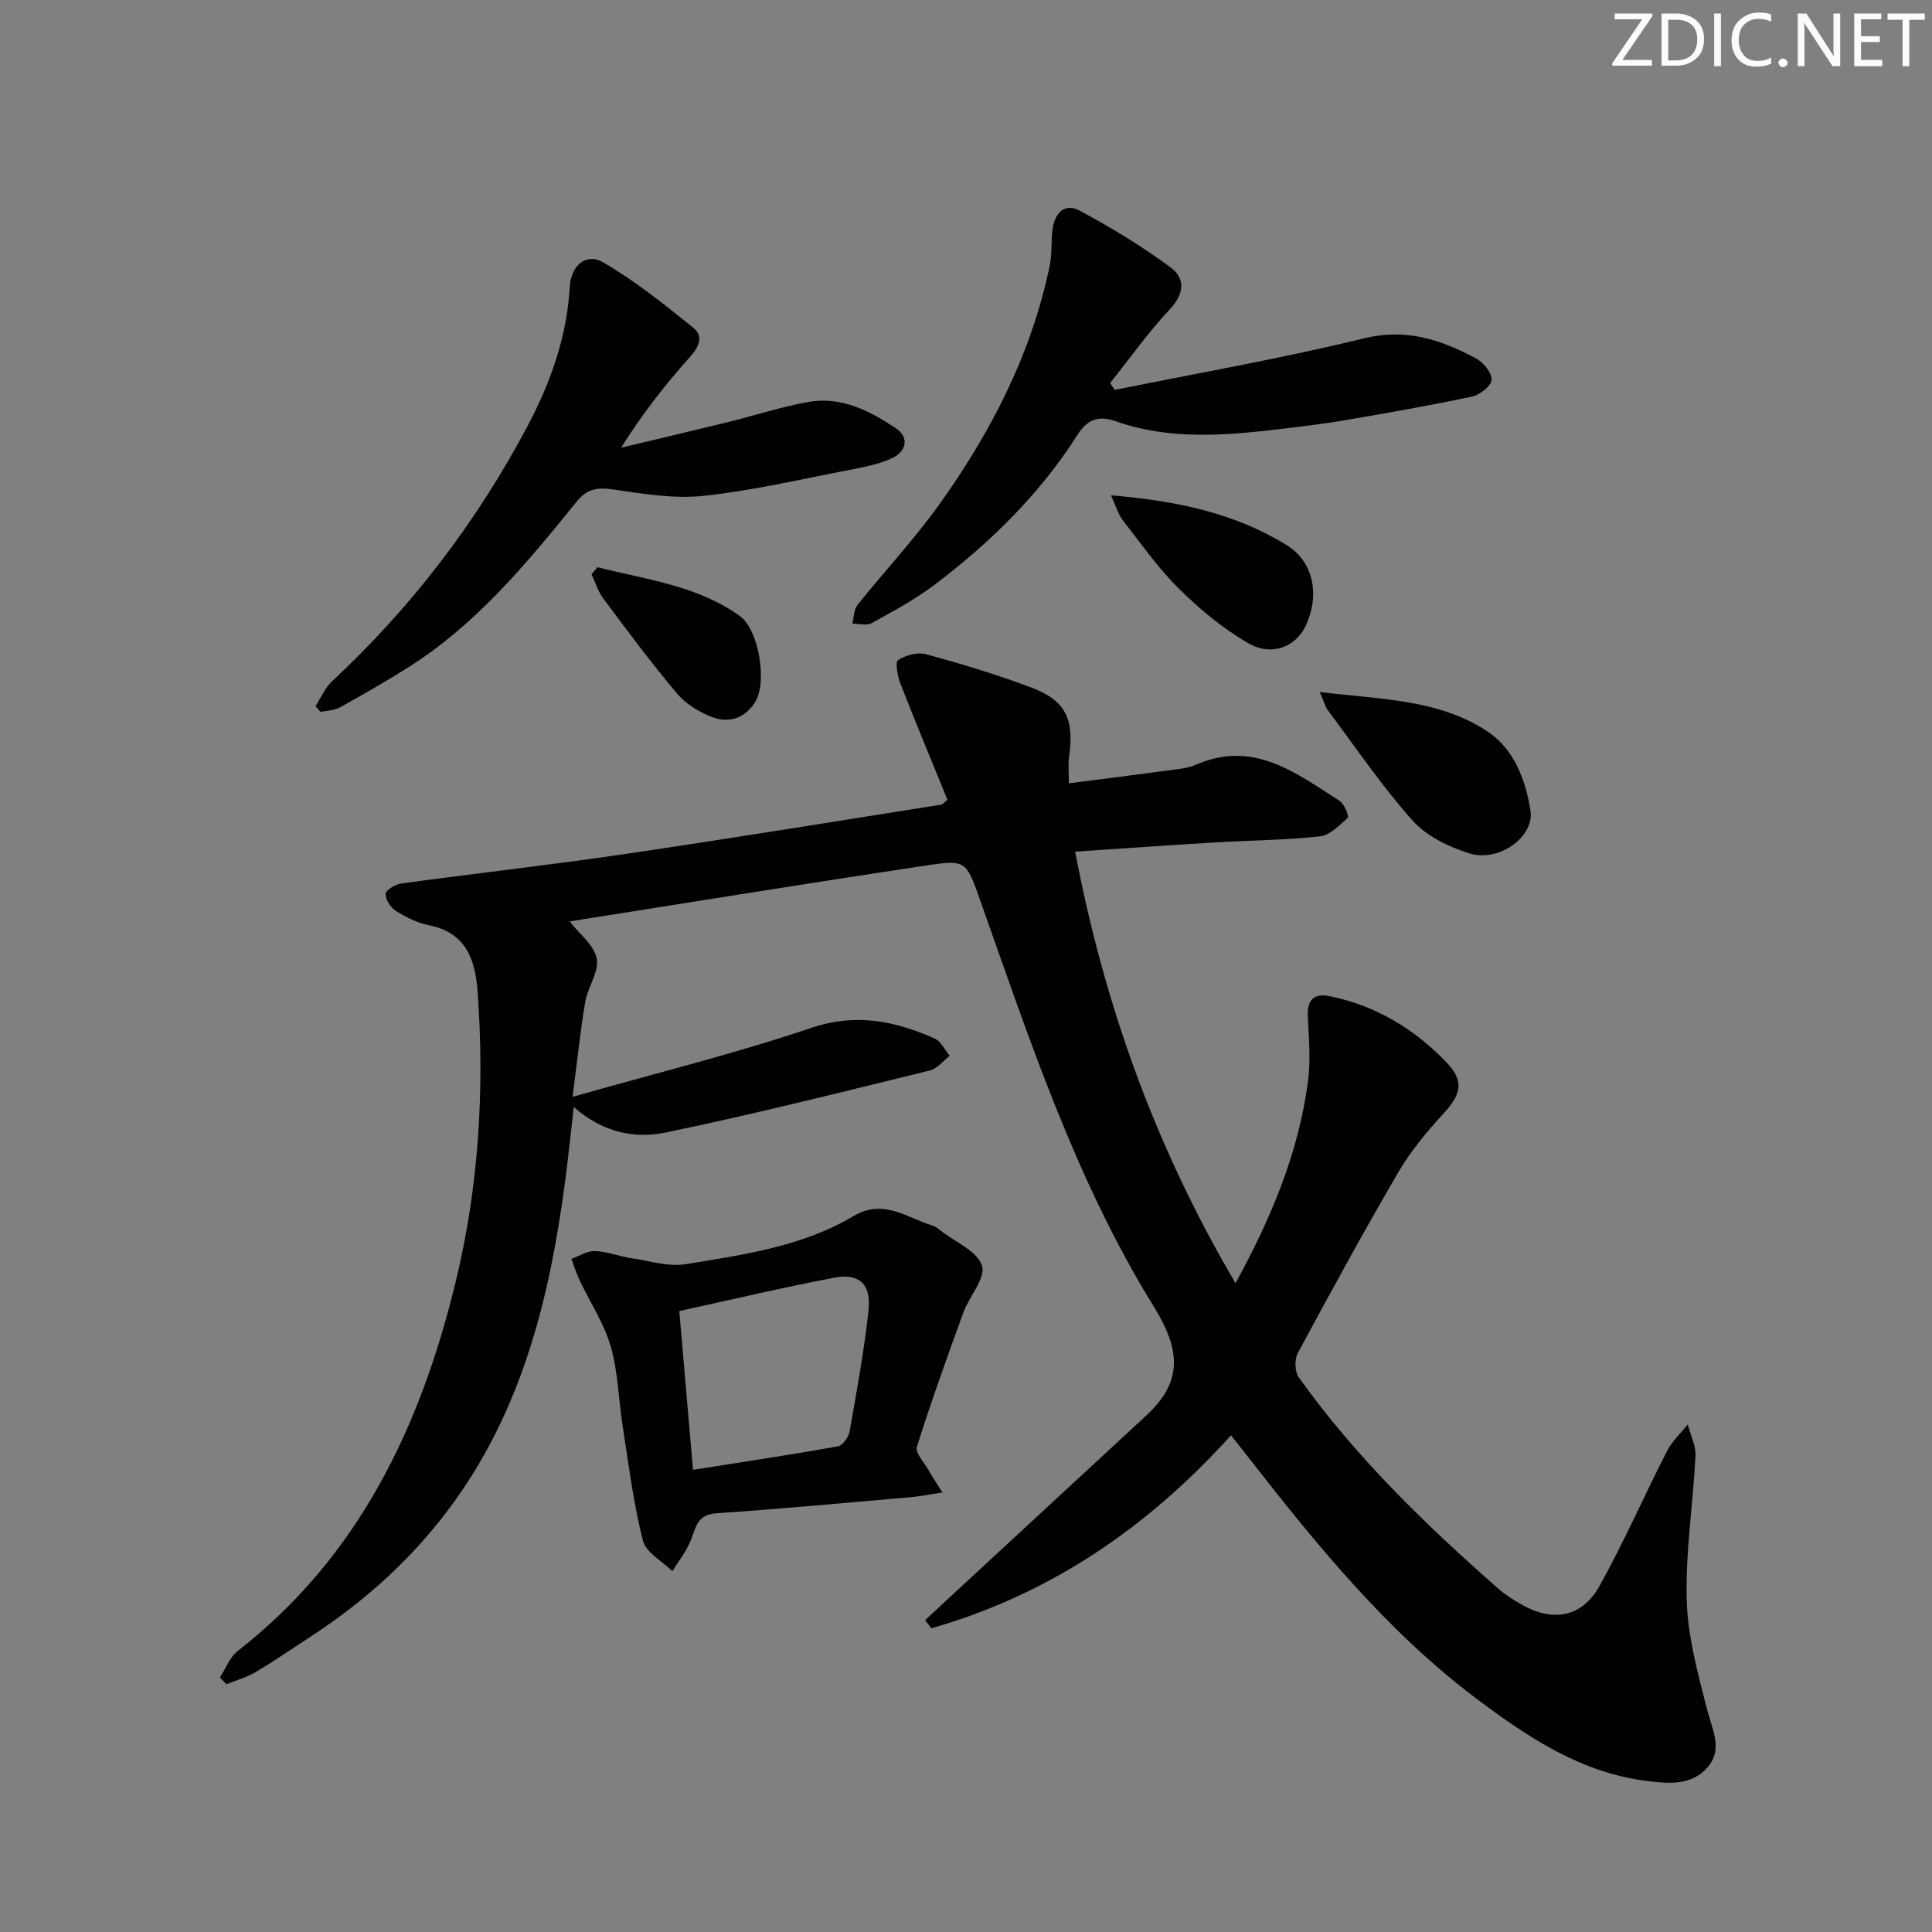 <svg enable-background="new 0 0 400 400" viewBox="0 0 400 400" xmlns="http://www.w3.org/2000/svg"><rect x="0" y="0" width="400" height="400" fill="#808080" stroke="none"/><g fill="#fafbfc"><path d="m342.2 3.2-6.3 9.2h6.1v1.2h-8.2v-.5l6.2-9.1h-5.7v-1.2h7.8v.4z"/><path d="m344 13.7v-10.9h3.1c1.6 0 3 .5 4.1 1.4 1.1 1 1.6 2.2 1.6 3.9s-.5 3-1.6 4-2.5 1.5-4.2 1.5h-3zm1.4-9.6v8.4h1.6c1.4 0 2.5-.4 3.2-1.1.8-.8 1.2-1.8 1.2-3.2s-.4-2.4-1.2-3.1-1.8-1-3.1-1z"/><path d="m356.3 2.8v10.9h-1.4v-10.9z"/><path d="m366.6 13.2c-.8.4-1.8.6-3 .6-1.6 0-2.8-.5-3.7-1.5s-1.4-2.3-1.4-3.9c0-1.7.5-3.2 1.6-4.2s2.4-1.6 4-1.6c1 0 1.9.1 2.6.4v1.5c-.8-.4-1.6-.6-2.6-.6-1.2 0-2.2.4-3 1.2s-1.1 1.9-1.1 3.3c0 1.3.4 2.3 1.1 3.1s1.6 1.1 2.8 1.1c1.1 0 2-.2 2.8-.7v1.3z"/><path d="m368.2 13c0-.3.1-.5.3-.6.2-.2.4-.3.6-.3.3 0 .5.1.7.3s.3.4.3.6-.1.5-.3.6c-.2.2-.4.3-.7.3s-.5-.1-.6-.3c-.2-.2-.3-.4-.3-.6z"/><path d="m381.1 13.7h-1.7l-5.5-8.4c-.2-.2-.3-.5-.4-.7 0 .2.1.8.1 1.5v7.6h-1.4v-10.9h1.8l5.3 8.3c.3.4.4.6.4.8 0-.3-.1-.8-.1-1.6v-7.5h1.4v10.9z"/><path d="m389.7 13.7h-5.8v-10.9h5.6v1.2h-4.2v3.5h3.9v1.2h-3.9v3.7h4.4z"/><path d="m398.4 4.1h-3.1v9.6h-1.4v-9.6h-3.1v-1.3h7.7v1.3z"/></g><path d="m254.86 297.17c-17.38 19.26-37.67 32.98-62.03 39.95-.43-.56-.86-1.12-1.29-1.68 1.96-1.82 3.92-3.65 5.88-5.47 13.29-12.3 26.58-24.6 39.88-36.88 7.65-7.06 7.12-13.62 1.58-22.58-16.17-26.15-25.75-55.34-35.96-84.16-2.85-8.03-2.91-8.4-10.96-7.19-25.04 3.76-50.03 7.82-74.03 11.61 1.98 2.55 5.06 4.87 5.61 7.68.54 2.72-1.85 5.89-2.37 8.96-1.04 6.19-1.69 12.45-2.63 19.68 17.14-4.87 33.53-8.91 49.47-14.29 9.25-3.12 17.28-1.41 25.48 2.2 1.32.58 2.1 2.36 3.13 3.59-1.35 1.04-2.56 2.67-4.08 3.04-18.21 4.45-36.41 9.06-54.76 12.85-6.29 1.3-12.94.07-18.99-5.3-.63 5.44-1.1 10.09-1.7 14.71-2.44 18.69-6.3 36.97-15.04 53.94-8.77 17-21.45 30.33-37.35 40.76-3.89 2.55-7.73 5.19-11.72 7.57-1.87 1.12-4.06 1.71-6.1 2.54-.45-.46-.9-.93-1.35-1.39 1.2-1.85 2.02-4.19 3.66-5.47 25.04-19.5 37.79-46.28 45.09-76.19 4.84-19.83 6.08-40.01 4.6-60.36-.48-6.62-2.4-12.22-10.11-13.74-2.39-.47-4.73-1.66-6.82-2.97-1.08-.68-2.17-2.36-2.1-3.52.05-.8 2-1.98 3.22-2.14 15.47-2.11 30.99-3.85 46.44-6.12 21.84-3.21 43.62-6.78 65.43-10.22.27-.04.49-.39 1.21-1.01-3.22-7.91-6.59-15.98-9.76-24.12-.59-1.51-1.09-4.39-.45-4.79 1.59-1.01 4.05-1.69 5.8-1.21 7.35 2.01 14.67 4.21 21.79 6.9 7.17 2.71 8.92 6.55 7.8 14.46-.21 1.46-.03 2.98-.03 5.37 6.87-.89 13.68-1.74 20.48-2.66 1.97-.27 4.06-.41 5.83-1.19 11.89-5.22 20.7 1.71 29.75 7.49.97.62 1.98 3.21 1.68 3.49-1.71 1.57-3.72 3.63-5.8 3.86-7.26.78-14.6.82-21.91 1.26-9.27.55-18.53 1.22-28.73 1.89 6.05 31.85 16.69 61.32 33.2 89.35 7.34-13.41 13.04-26.93 15-41.74.58-4.38.2-8.91-.03-13.35-.18-3.57 1.19-5.04 4.7-4.3 9.42 1.97 17.31 6.72 23.92 13.57 3.78 3.91 3.22 6.62-.51 10.68-3.45 3.76-6.8 7.77-9.37 12.16-7.2 12.34-14.05 24.88-20.82 37.46-.7 1.3-.63 3.84.2 5 11.77 16.51 26.23 30.51 41.39 43.83 1.49 1.31 3.23 2.37 4.96 3.34 6.34 3.54 12.32 2.48 15.87-3.87 5.09-9.12 9.28-18.73 14.03-28.03 1.04-2.03 2.84-3.68 4.29-5.5.57 2.19 1.71 4.41 1.6 6.57-.5 9.96-2.1 19.93-1.81 29.85.22 7.64 2.34 15.31 4.27 22.79 1.05 4.08 3.25 8.05.05 11.76-3.32 3.85-8.07 3.4-12.58 2.84-13.56-1.69-24.48-8.95-35.05-16.87-18.59-13.93-33.09-31.75-47.25-49.88-.99-1.3-2.03-2.59-3.8-4.81z" fill="#010102"/><path d="m195.12 309c-2.82.43-4.7.81-6.6.98-13.4 1.16-26.8 2.41-40.22 3.33-3.78.26-4.19 2.65-5.18 5.34-.88 2.38-2.57 4.45-3.9 6.66-2.11-2.09-5.48-3.86-6.11-6.33-1.95-7.68-2.93-15.61-4.16-23.47-.88-5.58-.96-11.35-2.5-16.72-1.37-4.79-4.28-9.14-6.44-13.71-.68-1.43-1.15-2.96-1.71-4.45 1.63-.58 3.29-1.68 4.89-1.61 2.6.11 5.15 1.13 7.76 1.52 3.68.56 7.53 1.77 11.07 1.19 11.92-1.96 24.06-3.64 34.69-9.95 6.25-3.71 11.09.38 16.43 1.99.61.18 1.15.66 1.68 1.07 3 2.34 7.53 4.2 8.49 7.2.82 2.57-2.65 6.38-3.88 9.76-3.35 9.2-6.66 18.42-9.6 27.75-.38 1.21 1.45 3.15 2.34 4.71.76 1.35 1.63 2.64 2.95 4.74zm-51.64-4.69c10.42-1.64 20.23-3.11 29.99-4.85 1-.18 2.23-1.94 2.44-3.13 1.47-8.32 3-16.65 3.91-25.04.59-5.4-1.9-7.74-7.06-6.76-10.68 2.02-21.27 4.54-32.12 6.91.95 11.05 1.86 21.6 2.84 32.87z" fill="#010102"/><path d="m230.8 80.73c17.22-3.49 34.55-6.51 51.6-10.68 8.8-2.15 16.03.31 23.27 4.2 1.51.81 3.27 3.04 3.14 4.44-.13 1.3-2.48 3.09-4.11 3.43-8.75 1.86-17.57 3.4-26.39 4.91-4.58.78-9.2 1.32-13.81 1.86-11.28 1.33-22.56 2.19-33.56-1.69-3.54-1.25-5.87-.31-7.86 2.83-7.77 12.23-17.98 22.23-29.45 30.94-4.08 3.1-8.66 5.55-13.16 8.04-1.03.57-2.65.1-3.99.1.33-1.31.29-2.91 1.06-3.87 5.6-7.01 11.79-13.6 16.99-20.88 10.69-14.96 19.02-31.14 22.8-49.34.5-2.42.27-4.97.58-7.44.41-3.38 2.43-5.7 5.7-3.94 6.5 3.51 12.88 7.38 18.81 11.77 2.88 2.13 2.89 5.32-.15 8.55-4.5 4.78-8.32 10.2-12.43 15.34.3.48.63.95.96 1.43z" fill="#010102"/><path d="m65.32 146.19c1.14-1.74 1.99-3.8 3.47-5.18 16.47-15.35 29.93-32.97 40.46-52.85 4.79-9.04 8.13-18.5 8.72-28.81.25-4.33 3.36-7.1 6.92-5.03 6.63 3.85 12.68 8.74 18.68 13.56 2.08 1.67 1.23 3.84-.67 5.97-5.15 5.76-9.93 11.84-14.31 18.84 7.31-1.75 14.63-3.46 21.93-5.25 5.62-1.38 11.16-3.2 16.85-4.22 6.78-1.21 12.69 1.82 18.07 5.42 2.95 1.97 2.18 4.91-.87 6.28-2.82 1.26-5.98 1.85-9.05 2.44-9.93 1.91-19.82 4.23-29.85 5.3-6.13.65-12.52-.42-18.71-1.32-3.3-.48-5.39-.19-7.64 2.6-10.26 12.69-20.69 25.29-34.71 34.18-4.63 2.93-9.39 5.65-14.18 8.31-1.17.65-2.7.66-4.06.97-.35-.41-.7-.81-1.05-1.21z" fill="#010102"/><path d="m273.24 143.28c12.61 1.53 24.36 1.46 34.47 7.99 5.74 3.71 8.11 10.03 9.16 16.54.87 5.39-6.53 10.81-12.7 8.86-4.25-1.34-8.85-3.58-11.74-6.81-6.38-7.15-11.79-15.18-17.56-22.88-.45-.61-.63-1.42-1.63-3.7z" fill="#010102"/><path d="m230.01 102.55c13.81 1.15 25.73 3.75 36.35 10.29 5.74 3.53 6.91 10.59 3.93 16.8-2.06 4.28-6.98 6.34-11.83 3.54-5.23-3.02-10.05-7.02-14.36-11.28-4.35-4.3-7.9-9.41-11.68-14.25-.85-1.08-1.22-2.52-2.41-5.1z" fill="#010102"/><path d="m123.71 117.44c10.1 2.57 20.68 3.76 29.51 10.14 3.87 2.79 5.63 13.52 3.21 17.63-2.01 3.4-5.41 4.63-8.98 3.26-2.68-1.03-5.46-2.72-7.28-4.88-5.34-6.33-10.28-13-15.24-19.64-1.11-1.48-1.66-3.37-2.47-5.07.41-.48.83-.96 1.25-1.44z" fill="#010102"/></svg>